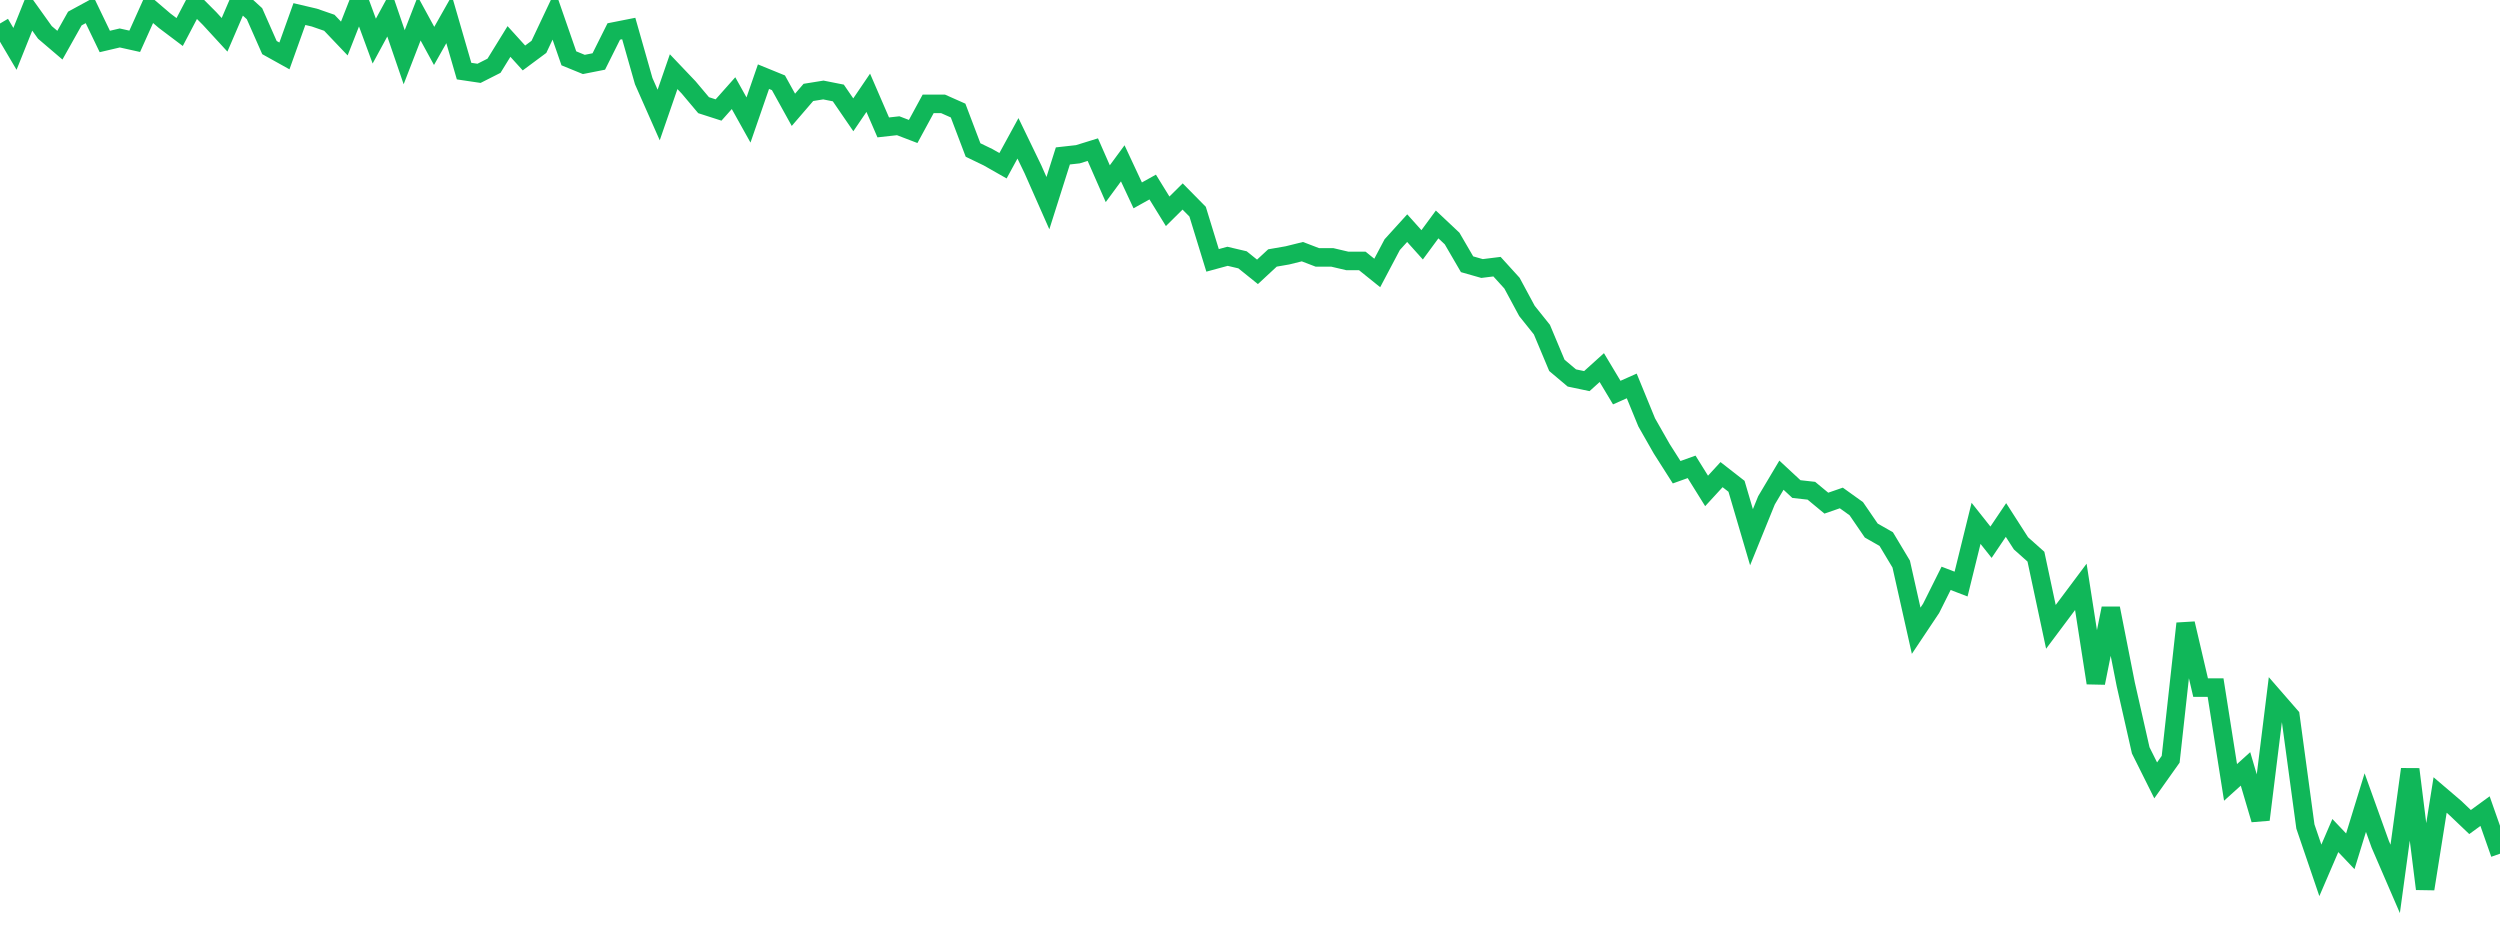 <?xml version="1.0" standalone="no"?>
<!DOCTYPE svg PUBLIC "-//W3C//DTD SVG 1.1//EN" "http://www.w3.org/Graphics/SVG/1.1/DTD/svg11.dtd">
<svg width="135" height="50" viewBox="0 0 135 50" preserveAspectRatio="none" class="sparkline" xmlns="http://www.w3.org/2000/svg"
xmlns:xlink="http://www.w3.org/1999/xlink"><path  class="sparkline--line" d="M 0 1.27 L 0 1.27 L 0.808 2.64 L 1.617 0.62 L 2.425 1.75 L 3.234 2.44 L 4.042 1 L 4.85 0.56 L 5.659 2.24 L 6.467 2.05 L 7.275 2.23 L 8.084 0.43 L 8.892 1.12 L 9.701 1.73 L 10.509 0.19 L 11.317 1 L 12.126 1.88 L 12.934 0 L 13.743 0.74 L 14.551 2.57 L 15.359 3.02 L 16.168 0.76 L 16.976 0.95 L 17.784 1.23 L 18.593 2.08 L 19.401 0.02 L 20.21 2.22 L 21.018 0.73 L 21.826 3.09 L 22.635 1 L 23.443 2.48 L 24.251 1.05 L 25.06 3.84 L 25.868 3.96 L 26.677 3.55 L 27.485 2.24 L 28.293 3.13 L 29.102 2.53 L 29.91 0.82 L 30.719 3.15 L 31.527 3.48 L 32.335 3.32 L 33.144 1.7 L 33.952 1.54 L 34.76 4.38 L 35.569 6.21 L 36.377 3.87 L 37.186 4.72 L 37.994 5.68 L 38.802 5.94 L 39.611 5.03 L 40.419 6.48 L 41.228 4.14 L 42.036 4.47 L 42.844 5.93 L 43.653 4.99 L 44.461 4.86 L 45.269 5.02 L 46.078 6.2 L 46.886 5.01 L 47.695 6.88 L 48.503 6.79 L 49.311 7.1 L 50.12 5.61 L 50.928 5.61 L 51.737 5.97 L 52.545 8.1 L 53.353 8.49 L 54.162 8.95 L 54.97 7.47 L 55.778 9.14 L 56.587 10.97 L 57.395 8.42 L 58.204 8.33 L 59.012 8.08 L 59.82 9.92 L 60.629 8.82 L 61.437 10.55 L 62.246 10.1 L 63.054 11.41 L 63.862 10.61 L 64.671 11.43 L 65.479 14.06 L 66.287 13.84 L 67.096 14.03 L 67.904 14.68 L 68.713 13.93 L 69.521 13.79 L 70.329 13.59 L 71.138 13.9 L 71.946 13.9 L 72.754 14.09 L 73.563 14.09 L 74.371 14.74 L 75.18 13.21 L 75.988 12.32 L 76.796 13.22 L 77.605 12.12 L 78.413 12.88 L 79.222 14.27 L 80.03 14.5 L 80.838 14.4 L 81.647 15.29 L 82.455 16.79 L 83.263 17.8 L 84.072 19.73 L 84.88 20.41 L 85.689 20.58 L 86.497 19.85 L 87.305 21.2 L 88.114 20.84 L 88.922 22.81 L 89.731 24.23 L 90.539 25.5 L 91.347 25.21 L 92.156 26.51 L 92.964 25.63 L 93.772 26.26 L 94.581 29.01 L 95.389 27.02 L 96.198 25.66 L 97.006 26.41 L 97.814 26.5 L 98.623 27.17 L 99.431 26.89 L 100.24 27.47 L 101.048 28.65 L 101.856 29.11 L 102.665 30.46 L 103.473 34.06 L 104.281 32.85 L 105.09 31.23 L 105.898 31.54 L 106.707 28.26 L 107.515 29.28 L 108.323 28.08 L 109.132 29.34 L 109.94 30.06 L 110.749 33.85 L 111.557 32.77 L 112.365 31.69 L 113.174 36.88 L 113.982 32.85 L 114.79 36.95 L 115.599 40.52 L 116.407 42.14 L 117.216 41 L 118.024 33.67 L 118.832 37.13 L 119.641 37.13 L 120.449 42.25 L 121.257 41.52 L 122.066 44.26 L 122.874 37.74 L 123.683 38.67 L 124.491 44.63 L 125.299 47 L 126.108 45.12 L 126.916 45.97 L 127.725 43.34 L 128.533 45.59 L 129.341 47.46 L 130.15 41.54 L 130.958 48 L 131.766 42.93 L 132.575 43.62 L 133.383 44.39 L 134.192 43.8 L 135 46.1" fill="none" stroke-width="1" stroke="#10b759"></path></svg>